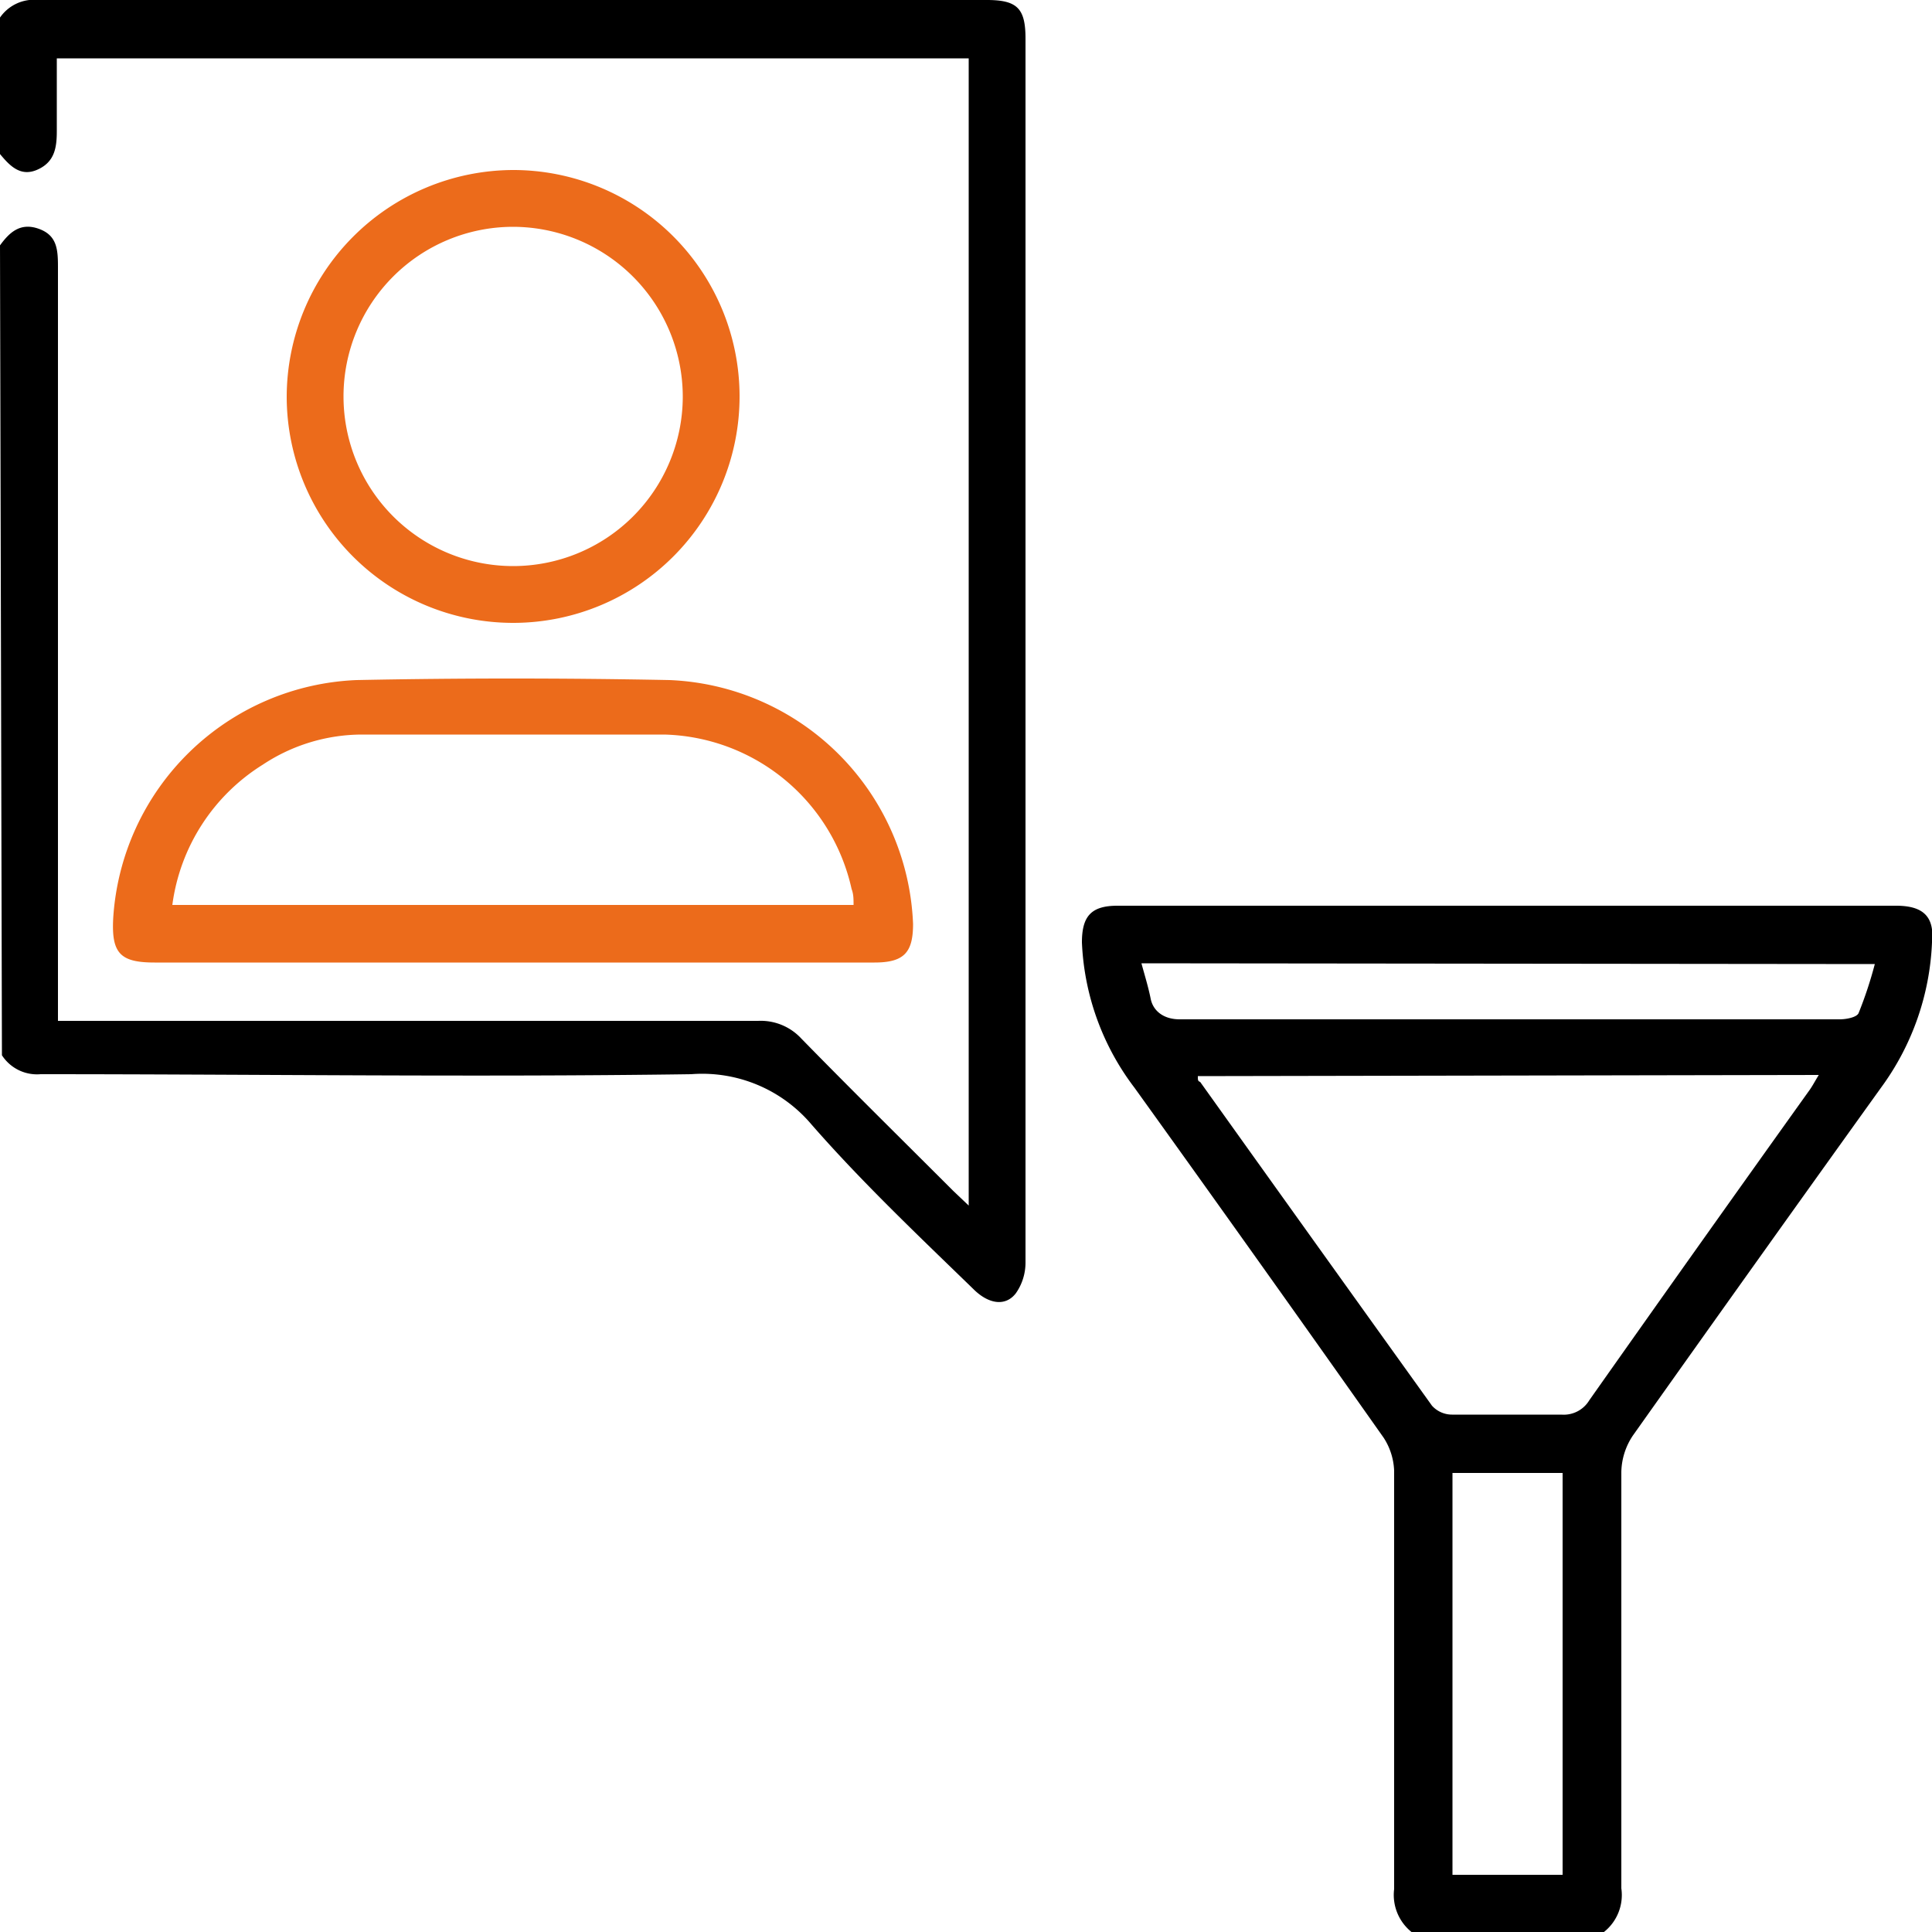 <svg xmlns="http://www.w3.org/2000/svg" id="&#x421;&#x43B;&#x43E;&#x439;_1" data-name="&#x421;&#x43B;&#x43E;&#x439; 1" viewBox="0 0 50 50"><defs><style>.cls-1{fill:#ec6b1b;}</style></defs><path d="M0,6.35c.24-.33.52-.6,1-.43s.5.54.5,1q0,9.42,0,18.84v.66H19.62a1.43,1.43,0,0,1,1.12.46c1.3,1.33,2.62,2.63,3.93,3.94l.4.38V1.51H1.47c0,.63,0,1.25,0,1.88,0,.42-.05.8-.5,1s-.73-.11-1-.44V.5A1.07,1.07,0,0,1,1,0H25.54c.79,0,1,.22,1,1q0,15.84,0,31.67a1.38,1.38,0,0,1-.25.8c-.27.35-.71.28-1.1-.11C23.79,32,22.31,30.6,21,29.1a3.7,3.7,0,0,0-3.11-1.3c-5.61.08-11.23,0-16.84,0a1.08,1.08,0,0,1-1-.49Z" transform="translate(0 0)"></path><path d="M36.53,50a1.23,1.23,0,0,1-.45-1.11q0-5.41,0-10.83a1.68,1.68,0,0,0-.27-.85q-3.21-4.55-6.45-9.06A6.67,6.67,0,0,1,28,24.39c0-.68.24-.95.92-.95H49.07c.69,0,1,.27.93.95a6.82,6.82,0,0,1-1.32,3.76q-3.23,4.5-6.42,9a1.75,1.75,0,0,0-.3.94c0,3.59,0,7.19,0,10.78A1.22,1.22,0,0,1,41.51,50ZM31,27.85c0,.1,0,.13.06.15q3,4.2,6,8.38a.7.7,0,0,0,.52.23c.94,0,1.89,0,2.83,0a.77.77,0,0,0,.72-.37q2.82-4,5.68-8c.09-.12.16-.26.26-.42Zm9.44,20.67V38.12H37.59v10.4ZM29.54,24.93c.09.33.18.62.24.92s.32.53.75.53c3.17,0,6.34,0,9.51,0h7.57c.17,0,.44-.05.49-.16a10.5,10.5,0,0,0,.42-1.27Z" transform="translate(0 0)"></path><path class="cls-1" d="M13.28,24.91H4c-.89,0-1.12-.24-1.07-1.15A6.58,6.58,0,0,1,9.23,17.6q4-.08,8.1,0a6.58,6.58,0,0,1,6.3,6.31c0,.74-.23,1-1,1ZM4.46,23.42H22.09c0-.15,0-.28-.05-.41a5.1,5.1,0,0,0-4.85-4c-2.6,0-5.21,0-7.81,0a4.66,4.66,0,0,0-2.58.78A5.06,5.06,0,0,0,4.46,23.42Z" transform="translate(0 0)"></path><path class="cls-1" d="M13.27,4.4a5.86,5.86,0,1,1-5.85,5.89A5.88,5.88,0,0,1,13.27,4.4Zm0,1.47a4.39,4.39,0,1,0,4.4,4.41A4.4,4.4,0,0,0,13.28,5.87Z" transform="translate(0 0)"></path></svg>